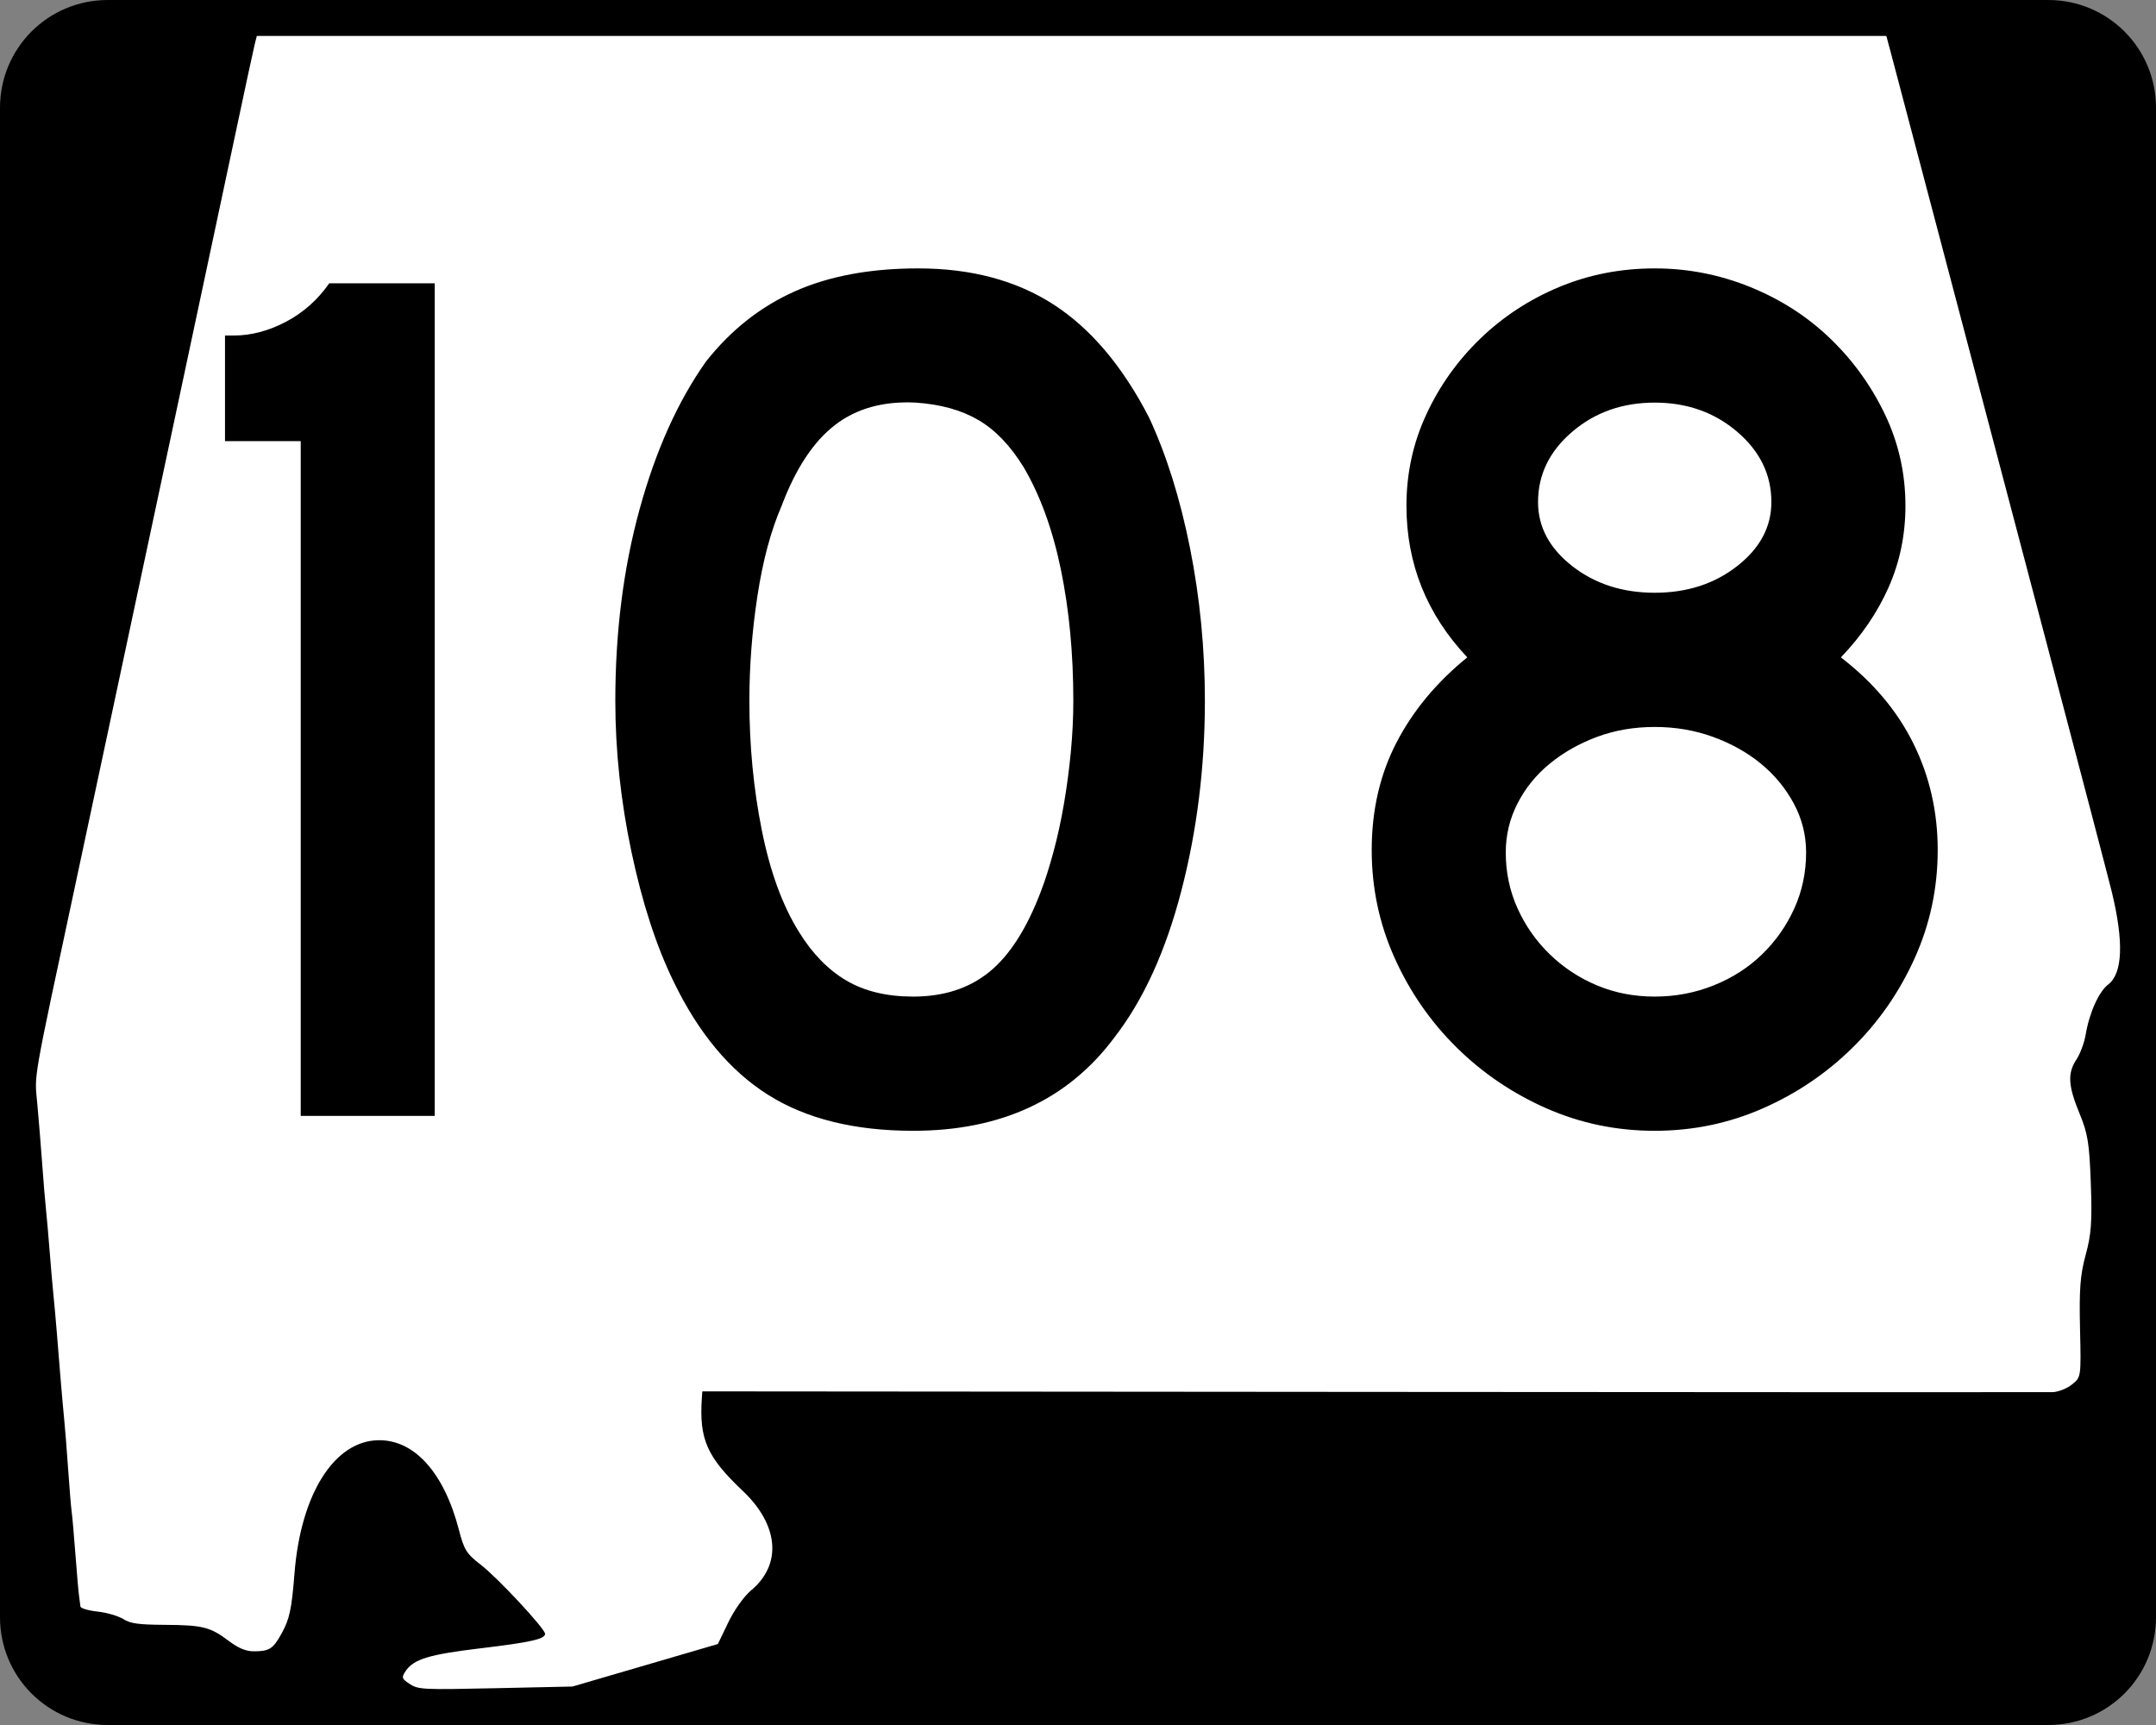 <?xml version="1.0" encoding="UTF-8" standalone="no"?>
<!-- Created with Inkscape (http://www.inkscape.org/) -->
<svg
   xmlns:dc="http://purl.org/dc/elements/1.1/"
   xmlns:cc="http://web.resource.org/cc/"
   xmlns:rdf="http://www.w3.org/1999/02/22-rdf-syntax-ns#"
   xmlns:svg="http://www.w3.org/2000/svg"
   xmlns="http://www.w3.org/2000/svg"
   xmlns:sodipodi="http://sodipodi.sourceforge.net/DTD/sodipodi-0.dtd"
   xmlns:inkscape="http://www.inkscape.org/namespaces/inkscape"
   width="750"
   height="600"
   id="svg2"
   sodipodi:version="0.32"
   inkscape:version="0.44"
   version="1.0"
   sodipodi:docbase="C:\Documents and Settings\ltljltlj\Desktop\Signs\State Route Shields\Alabama\Done"
   sodipodi:docname="Alabama 108.svg">
  <rect width="100%" height="100%" fill="#808080" stroke="none"/>
  <defs
     id="defs4" />
  <sodipodi:namedview
     id="base"
     pagecolor="#ffffff"
     bordercolor="#666666"
     borderopacity="1.0"
     inkscape:pageopacity="0.0"
     inkscape:pageshadow="2"
     inkscape:zoom="1.2373333"
     inkscape:cx="375"
     inkscape:cy="299.99999"
     inkscape:document-units="px"
     inkscape:current-layer="g4165"
     inkscape:window-width="1013"
     inkscape:window-height="965"
     inkscape:window-x="260"
     inkscape:window-y="-3"
     width="750px" />
  <g
     inkscape:label="Layer 1"
     inkscape:groupmode="layer"
     id="layer1">
    <g
       style="overflow:visible"
       id="g1366"
       transform="translate(205.714,95.219)">
      <path
         style="color:black;fill:black;fill-opacity:1;fill-rule:nonzero;stroke:none;stroke-width:0.874;stroke-linecap:butt;stroke-linejoin:miter;stroke-miterlimit:4;stroke-dashoffset:0;stroke-opacity:1;marker:none;marker-start:none;marker-mid:none;marker-end:none;visibility:visible;display:inline;overflow:visible"
         d="M -168.214,-95.219 L 506.786,-95.219 C 527.561,-95.219 544.286,-78.494 544.286,-57.719 L 544.286,467.281 C 544.286,488.056 527.561,504.781 506.786,504.781 L -168.214,504.781 C -188.989,504.781 -205.714,488.056 -205.714,467.281 L -205.714,-57.719 C -205.714,-78.494 -188.989,-95.219 -168.214,-95.219 z "
         id="rect1877" />
      <path
         id="path7"
         d="" />
      <path
         style="fill:white;fill-opacity:1;stroke:none;stroke-opacity:1"
         d="M -63.141,490.537 C -65.966,488.713 -66.113,488.265 -64.618,486.038 C -61.835,481.891 -56.454,480.246 -38.773,478.133 C -21.219,476.036 -16.098,474.893 -16.098,473.073 C -16.098,471.283 -32.588,453.571 -38.489,449.024 C -43.431,445.215 -44.263,443.888 -46.061,436.947 C -51.225,417.011 -61.572,405.502 -74.128,405.728 C -89.469,406.003 -101.099,424.484 -103.27,452.038 C -104.255,464.541 -104.994,467.978 -107.781,473.001 C -110.732,478.322 -111.988,479.129 -117.354,479.15 C -120.162,479.161 -122.712,478.11 -126.146,475.527 C -132.599,470.675 -135.196,470.024 -148.459,469.942 C -157.584,469.885 -160.339,469.498 -162.857,467.918 C -164.57,466.843 -168.595,465.678 -171.8,465.327 C -175.006,464.977 -177.676,464.182 -177.734,463.56 C -177.793,462.939 -178.007,461.289 -178.211,459.895 C -178.414,458.5 -178.987,451.955 -179.484,445.349 C -179.981,438.744 -180.563,432.126 -180.779,430.643 C -180.994,429.16 -181.55,422.47 -182.013,415.776 C -182.476,409.082 -183.09,401.323 -183.377,398.534 C -183.663,395.745 -184.204,389.697 -184.579,385.095 C -184.953,380.493 -185.566,372.962 -185.941,368.36 C -186.315,363.758 -186.86,357.711 -187.15,354.922 C -187.441,352.133 -188.015,345.515 -188.425,340.215 C -188.835,334.916 -189.416,328.298 -189.716,325.509 C -190.016,322.72 -190.619,315.461 -191.056,309.379 C -191.493,303.296 -192.256,293.94 -192.752,288.587 C -193.728,278.046 -194.623,283.155 -179.057,210.394 C -175.537,193.938 -169.742,166.782 -166.179,150.047 C -162.616,133.312 -153.125,88.813 -145.087,51.159 C -137.049,13.506 -127.619,-30.765 -124.132,-47.221 C -120.646,-63.677 -117.474,-78.396 -117.084,-79.93 L -116.375,-82.719 L 167.05,-82.719 L 450.476,-82.719 L 451.912,-77.395 C 452.702,-74.466 460.507,-44.914 469.258,-11.723 C 478.009,21.468 494.621,84.451 506.174,128.241 C 517.727,172.03 527.953,211.053 528.9,214.958 C 533.128,232.4 532.707,243.336 527.658,247.214 C 524.389,249.725 521.079,257.093 519.822,264.655 C 519.359,267.444 517.922,271.317 516.631,273.261 C 513.453,278.044 513.695,282.428 517.669,292.039 C 520.567,299.051 521.103,302.358 521.609,316.381 C 522.091,329.699 521.772,334.155 519.83,341.23 C 517.928,348.161 517.541,353.177 517.856,366.826 C 518.246,383.791 518.244,383.803 515.05,386.35 C 513.286,387.756 510.26,388.946 508.298,389.005 C 506.343,389.063 399.859,389.027 271.668,388.924 L 38.594,388.736 L 38.435,391.099 C 37.478,405.375 40.202,411.556 52.632,423.311 C 65.221,435.216 66.393,448.911 55.594,457.926 C 53.12,459.992 49.718,464.761 47.639,469.076 L 44.007,476.615 L 18.724,484.008 L -6.559,491.401 L -33.281,491.982 C -58.684,492.534 -60.158,492.463 -63.141,490.537 z "
         id="path1483" />
      <g
         style="overflow:visible"
         id="g4165"
         transform="matrix(1,0,0,1.001,-1117.941,-617.729)">
        <path
           transform="scale(1,1)"
           style="font-size:431.79px;font-style:normal;font-variant:normal;font-weight:normal;font-stretch:normal;text-align:center;line-height:125%;writing-mode:lr-tb;text-anchor:middle;font-family:Roadgeek 2005 Series D"
           d="M 1016.839,909.736 L 1016.839,675.274 L 990.498,675.274 L 990.498,638.576 L 993.516,638.576 C 999.56,638.576 1005.604,636.993 1011.648,633.826 C 1017.691,630.659 1022.73,626.194 1026.762,620.431 L 1063.46,620.431 L 1063.46,909.736 L 1016.839,909.736 z M 1331.365,765.512 C 1331.365,788.546 1328.631,810.569 1323.163,831.582 C 1317.694,852.595 1309.921,869.581 1299.846,882.538 C 1283.725,904.122 1260.41,914.915 1229.901,914.915 C 1209.459,914.915 1192.618,910.742 1179.38,902.396 C 1166.141,894.051 1155.204,880.953 1146.569,863.102 C 1140.525,850.724 1135.632,835.685 1131.889,817.983 C 1128.147,800.282 1126.276,782.792 1126.276,765.512 C 1126.276,741.626 1129.082,719.464 1134.696,699.026 C 1140.31,678.589 1148.009,661.461 1157.796,647.642 C 1166.431,636.705 1176.722,628.573 1188.67,623.244 C 1200.617,617.917 1214.936,615.253 1231.627,615.252 C 1250.049,615.253 1265.736,619.428 1278.69,627.777 C 1291.643,636.128 1302.727,649.223 1311.942,667.065 C 1317.986,680.023 1322.734,695.137 1326.187,712.408 C 1329.639,729.679 1331.365,747.38 1331.365,765.512 L 1331.365,765.512 z M 1285.601,765.512 C 1285.601,749.111 1284.162,733.928 1281.286,719.965 C 1278.408,706.002 1274.088,694.127 1268.326,684.34 C 1263.722,676.856 1258.471,671.387 1252.572,667.935 C 1246.673,664.483 1239.406,662.466 1230.771,661.886 C 1219.544,661.316 1210.188,663.907 1202.704,669.661 C 1195.219,675.415 1189.03,684.771 1184.137,697.728 C 1180.394,706.364 1177.588,716.798 1175.717,729.031 C 1173.845,741.264 1172.91,753.424 1172.91,765.512 C 1172.91,781.061 1174.348,796.032 1177.225,810.426 C 1180.102,824.82 1184.418,836.62 1190.172,845.827 C 1194.784,853.311 1200.255,858.925 1206.584,862.667 C 1212.914,866.409 1220.686,868.281 1229.901,868.281 C 1240.548,868.281 1249.399,865.404 1256.453,859.65 C 1263.507,853.896 1269.481,844.54 1274.374,831.582 C 1275.815,827.84 1277.255,823.307 1278.696,817.983 C 1280.137,812.66 1281.36,807.046 1282.366,801.143 C 1283.372,795.24 1284.162,789.266 1284.738,783.222 C 1285.313,777.178 1285.601,771.275 1285.601,765.512 L 1285.601,765.512 z M 1586.291,817.338 C 1586.291,830.576 1583.627,843.097 1578.299,854.899 C 1572.971,866.702 1565.774,877.065 1556.708,885.991 C 1547.642,894.916 1537.208,901.968 1525.406,907.147 C 1513.603,912.325 1501.083,914.915 1487.844,914.915 C 1474.597,914.915 1462.072,912.325 1450.27,907.147 C 1438.467,901.968 1428.033,894.916 1418.967,885.991 C 1409.901,877.065 1402.707,866.702 1397.383,854.899 C 1392.059,843.097 1389.398,830.576 1389.398,817.338 C 1389.398,803.519 1392.275,791.069 1398.029,779.987 C 1403.783,768.905 1411.988,759.046 1422.644,750.411 C 1408.535,735.442 1401.481,717.881 1401.481,697.728 C 1401.481,686.502 1403.785,675.923 1408.393,665.991 C 1413,656.06 1419.262,647.28 1427.177,639.65 C 1435.092,632.021 1444.23,626.047 1454.592,621.729 C 1464.953,617.412 1476.037,615.253 1487.844,615.252 C 1499.361,615.253 1510.443,617.412 1521.09,621.729 C 1531.737,626.047 1541.021,632.021 1548.94,639.65 C 1556.86,647.28 1563.194,656.06 1567.942,665.991 C 1572.69,675.923 1575.064,686.502 1575.064,697.728 C 1575.064,707.805 1573.12,717.233 1569.233,726.013 C 1565.346,734.794 1559.805,742.926 1552.61,750.411 C 1563.837,759.046 1572.257,769.048 1577.871,780.415 C 1583.484,791.783 1586.291,804.09 1586.291,817.338 L 1586.291,817.338 z M 1528.43,696.437 C 1528.43,686.932 1524.472,678.797 1516.557,672.033 C 1508.642,665.269 1499.071,661.887 1487.844,661.886 C 1476.617,661.887 1467.046,665.269 1459.131,672.033 C 1451.216,678.797 1447.259,686.932 1447.259,696.437 C 1447.259,705.073 1451.216,712.485 1459.131,718.673 C 1467.046,724.863 1476.617,727.957 1487.844,727.957 C 1499.071,727.957 1508.642,724.863 1516.557,718.673 C 1524.472,712.485 1528.43,705.073 1528.43,696.437 L 1528.43,696.437 z M 1540.514,818.194 C 1540.513,812.15 1539.075,806.467 1536.198,801.143 C 1533.321,795.819 1529.508,791.214 1524.76,787.327 C 1520.012,783.439 1514.471,780.345 1508.137,778.043 C 1501.803,775.742 1495.039,774.591 1487.844,774.591 C 1480.649,774.591 1473.958,775.742 1467.769,778.043 C 1461.58,780.345 1456.109,783.439 1451.357,787.327 C 1446.604,791.214 1442.862,795.819 1440.13,801.143 C 1437.398,806.467 1436.032,812.15 1436.032,818.194 C 1436.032,825.108 1437.398,831.587 1440.13,837.63 C 1442.862,843.674 1446.604,848.998 1451.357,853.601 C 1456.109,858.204 1461.58,861.802 1467.769,864.393 C 1473.958,866.985 1480.649,868.281 1487.844,868.281 C 1495.039,868.281 1501.876,866.985 1508.355,864.393 C 1514.833,861.802 1520.447,858.204 1525.195,853.601 C 1529.943,848.998 1533.683,843.674 1536.415,837.63 C 1539.147,831.587 1540.513,825.108 1540.514,818.194 L 1540.514,818.194 z "
           id="text1343" />
      </g>
    </g>
  </g>
</svg>
